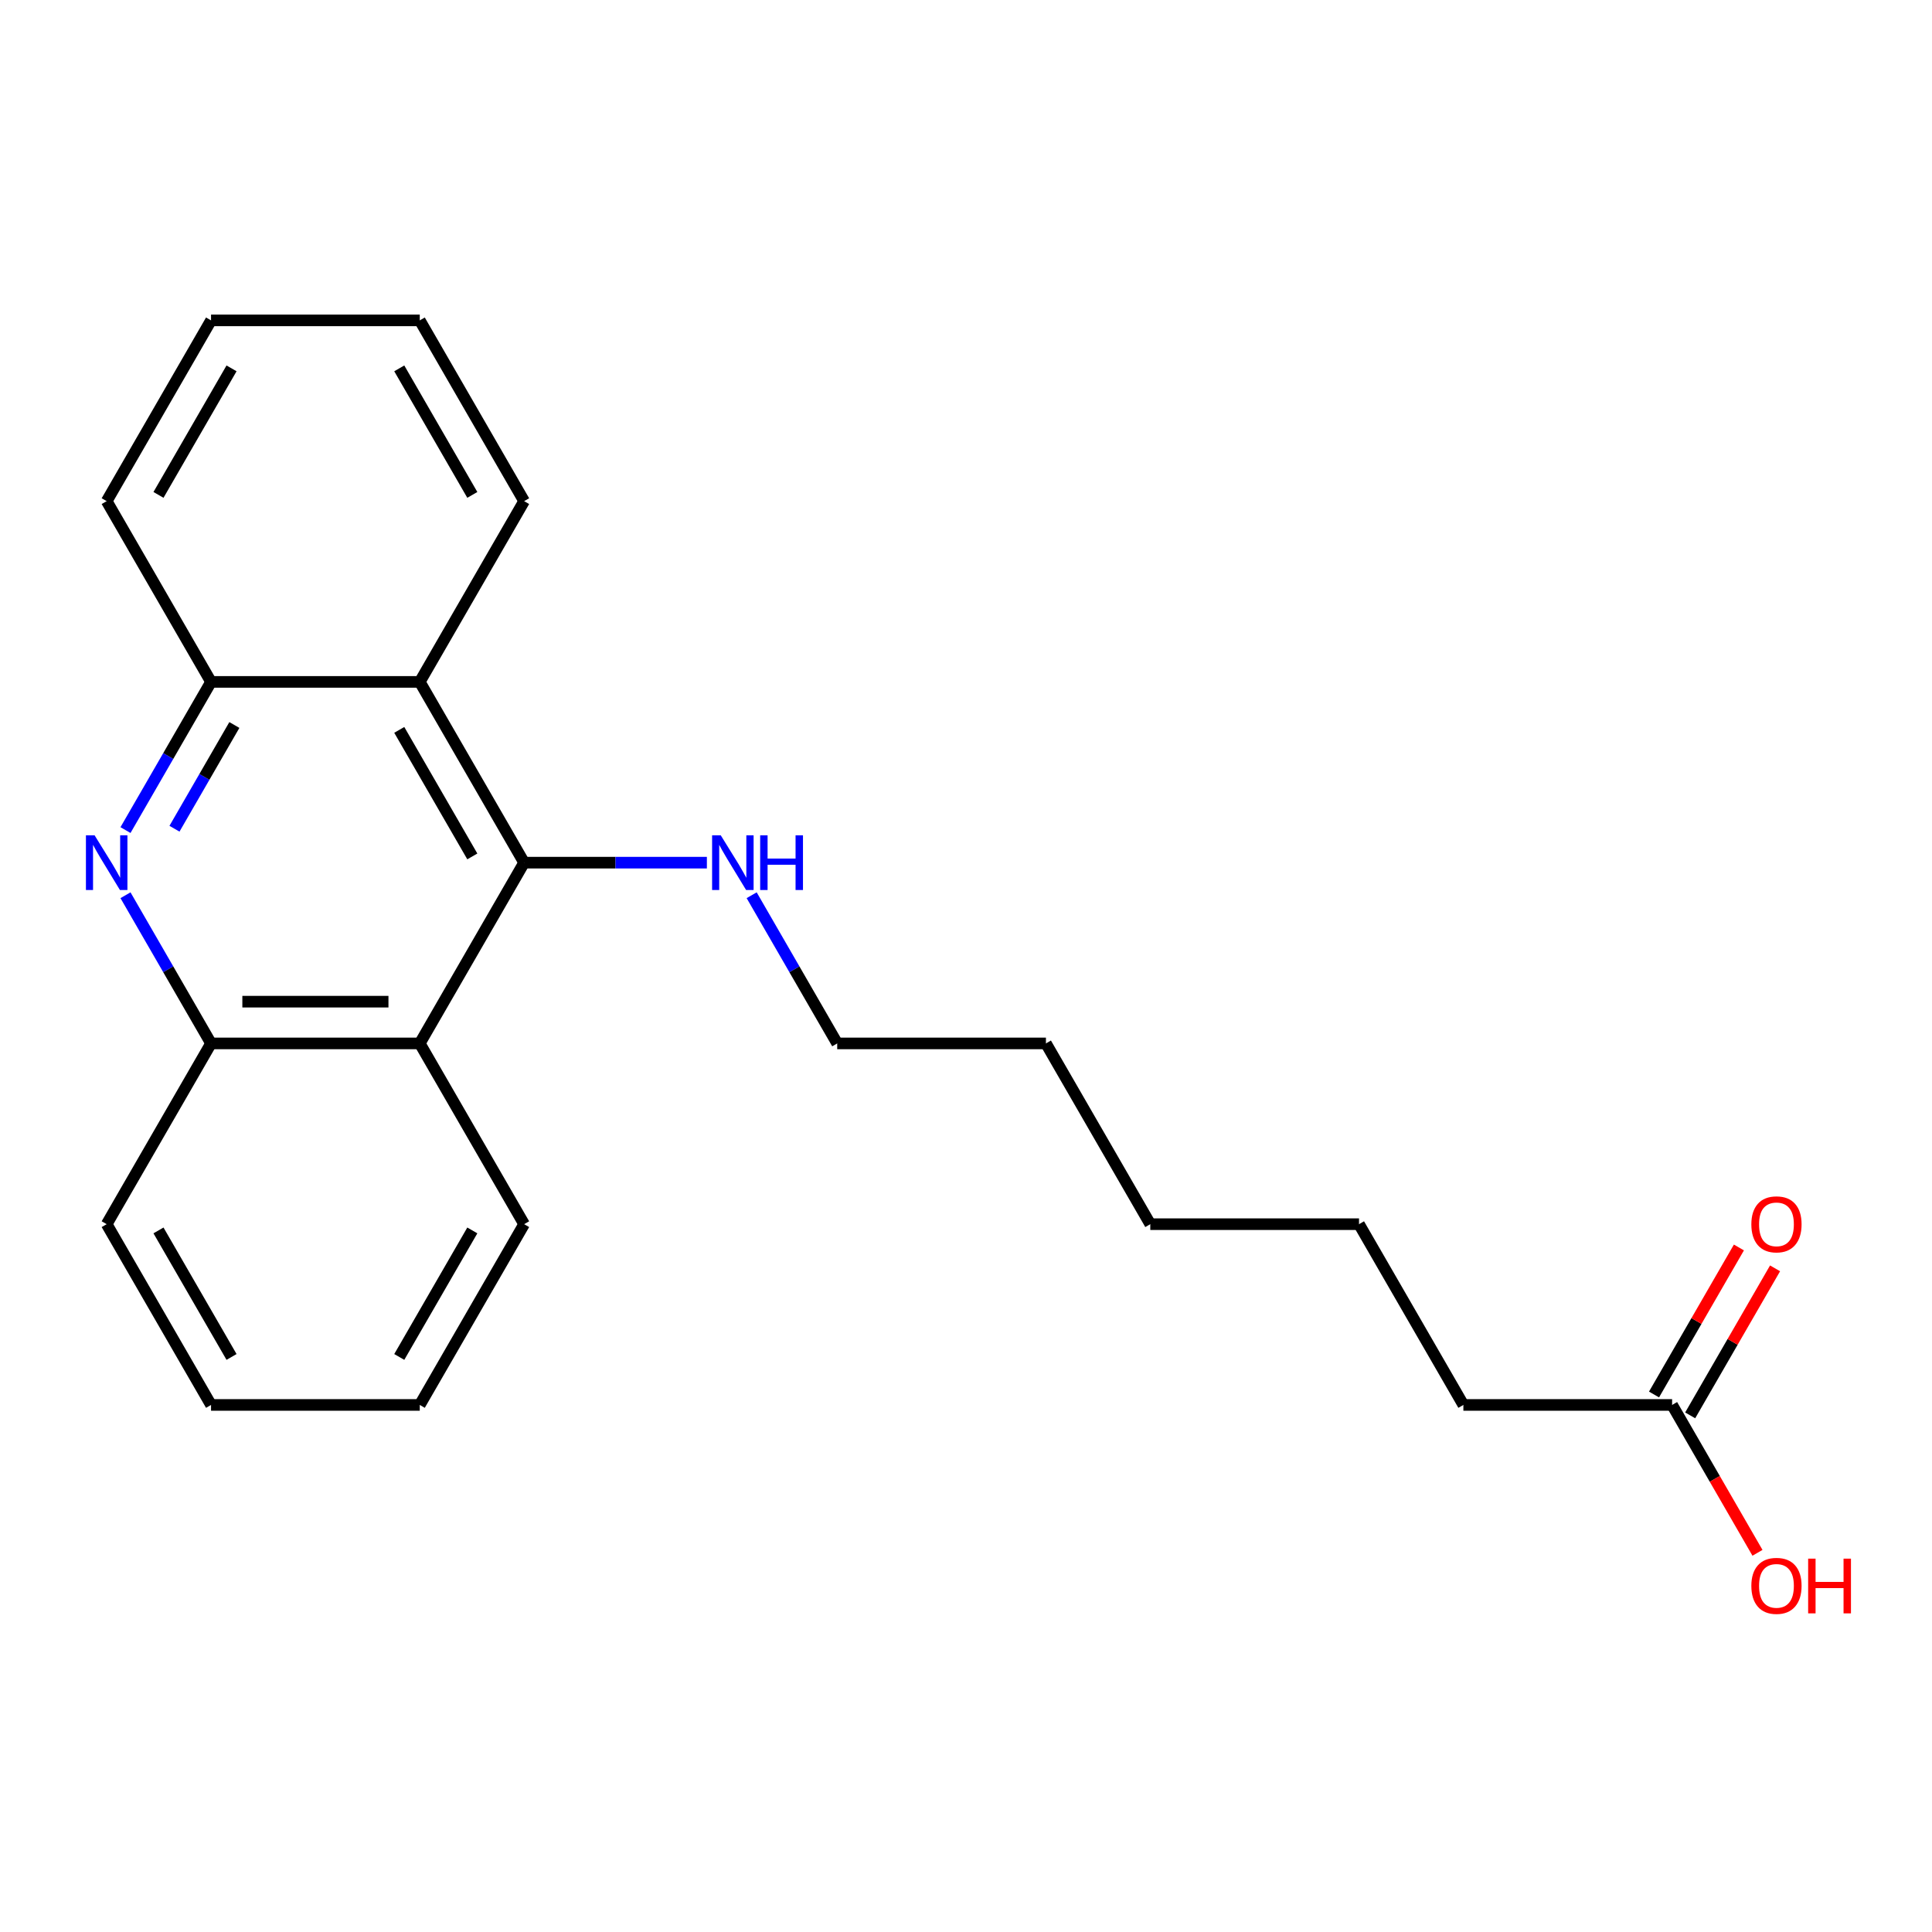 <?xml version='1.0' encoding='iso-8859-1'?>
<svg version='1.1' baseProfile='full'
              xmlns='http://www.w3.org/2000/svg'
                      xmlns:rdkit='http://www.rdkit.org/xml'
                      xmlns:xlink='http://www.w3.org/1999/xlink'
                  xml:space='preserve'
width='1000px' height='1000px' viewBox='0 0 1000 1000'>
<!-- END OF HEADER -->
<rect style='opacity:1.0;fill:#FFFFFF;stroke:none' width='1000' height='1000' x='0' y='0'> </rect>
<path class='bond-1' d='M 271.287,446.511 L 217.269,352.95' style='fill:none;fill-rule:evenodd;stroke:#000000;stroke-width:6px;stroke-linecap:butt;stroke-linejoin:miter;stroke-opacity:1' />
<path class='bond-1' d='M 244.472,443.281 L 206.66,377.788' style='fill:none;fill-rule:evenodd;stroke:#000000;stroke-width:6px;stroke-linecap:butt;stroke-linejoin:miter;stroke-opacity:1' />
<path class='bond-2' d='M 271.287,446.511 L 217.269,540.072' style='fill:none;fill-rule:evenodd;stroke:#000000;stroke-width:6px;stroke-linecap:butt;stroke-linejoin:miter;stroke-opacity:1' />
<path class='bond-6' d='M 271.287,446.511 L 318.583,446.511' style='fill:none;fill-rule:evenodd;stroke:#000000;stroke-width:6px;stroke-linecap:butt;stroke-linejoin:miter;stroke-opacity:1' />
<path class='bond-6' d='M 318.583,446.511 L 365.88,446.511' style='fill:none;fill-rule:evenodd;stroke:#0000FF;stroke-width:6px;stroke-linecap:butt;stroke-linejoin:miter;stroke-opacity:1' />
<path class='bond-0' d='M 64.952,463.372 L 87.093,501.722' style='fill:none;fill-rule:evenodd;stroke:#0000FF;stroke-width:6px;stroke-linecap:butt;stroke-linejoin:miter;stroke-opacity:1' />
<path class='bond-0' d='M 87.093,501.722 L 109.234,540.072' style='fill:none;fill-rule:evenodd;stroke:#000000;stroke-width:6px;stroke-linecap:butt;stroke-linejoin:miter;stroke-opacity:1' />
<path class='bond-22' d='M 64.952,429.65 L 87.093,391.3' style='fill:none;fill-rule:evenodd;stroke:#0000FF;stroke-width:6px;stroke-linecap:butt;stroke-linejoin:miter;stroke-opacity:1' />
<path class='bond-22' d='M 87.093,391.3 L 109.234,352.95' style='fill:none;fill-rule:evenodd;stroke:#000000;stroke-width:6px;stroke-linecap:butt;stroke-linejoin:miter;stroke-opacity:1' />
<path class='bond-22' d='M 90.306,428.949 L 105.805,402.104' style='fill:none;fill-rule:evenodd;stroke:#0000FF;stroke-width:6px;stroke-linecap:butt;stroke-linejoin:miter;stroke-opacity:1' />
<path class='bond-22' d='M 105.805,402.104 L 121.304,375.259' style='fill:none;fill-rule:evenodd;stroke:#000000;stroke-width:6px;stroke-linecap:butt;stroke-linejoin:miter;stroke-opacity:1' />
<path class='bond-3' d='M 217.269,352.95 L 109.234,352.95' style='fill:none;fill-rule:evenodd;stroke:#000000;stroke-width:6px;stroke-linecap:butt;stroke-linejoin:miter;stroke-opacity:1' />
<path class='bond-9' d='M 217.269,352.95 L 271.287,259.39' style='fill:none;fill-rule:evenodd;stroke:#000000;stroke-width:6px;stroke-linecap:butt;stroke-linejoin:miter;stroke-opacity:1' />
<path class='bond-4' d='M 217.269,540.072 L 109.234,540.072' style='fill:none;fill-rule:evenodd;stroke:#000000;stroke-width:6px;stroke-linecap:butt;stroke-linejoin:miter;stroke-opacity:1' />
<path class='bond-4' d='M 201.064,518.465 L 125.44,518.465' style='fill:none;fill-rule:evenodd;stroke:#000000;stroke-width:6px;stroke-linecap:butt;stroke-linejoin:miter;stroke-opacity:1' />
<path class='bond-10' d='M 217.269,540.072 L 271.287,633.633' style='fill:none;fill-rule:evenodd;stroke:#000000;stroke-width:6px;stroke-linecap:butt;stroke-linejoin:miter;stroke-opacity:1' />
<path class='bond-12' d='M 109.234,352.95 L 55.217,259.39' style='fill:none;fill-rule:evenodd;stroke:#000000;stroke-width:6px;stroke-linecap:butt;stroke-linejoin:miter;stroke-opacity:1' />
<path class='bond-11' d='M 109.234,540.072 L 55.217,633.633' style='fill:none;fill-rule:evenodd;stroke:#000000;stroke-width:6px;stroke-linecap:butt;stroke-linejoin:miter;stroke-opacity:1' />
<path class='bond-5' d='M 865.478,727.194 L 757.443,727.194' style='fill:none;fill-rule:evenodd;stroke:#000000;stroke-width:6px;stroke-linecap:butt;stroke-linejoin:miter;stroke-opacity:1' />
<path class='bond-7' d='M 874.834,732.595 L 896.802,694.545' style='fill:none;fill-rule:evenodd;stroke:#000000;stroke-width:6px;stroke-linecap:butt;stroke-linejoin:miter;stroke-opacity:1' />
<path class='bond-7' d='M 896.802,694.545 L 918.77,656.496' style='fill:none;fill-rule:evenodd;stroke:#FF0000;stroke-width:6px;stroke-linecap:butt;stroke-linejoin:miter;stroke-opacity:1' />
<path class='bond-7' d='M 856.121,721.792 L 878.09,683.742' style='fill:none;fill-rule:evenodd;stroke:#000000;stroke-width:6px;stroke-linecap:butt;stroke-linejoin:miter;stroke-opacity:1' />
<path class='bond-7' d='M 878.09,683.742 L 900.058,645.692' style='fill:none;fill-rule:evenodd;stroke:#FF0000;stroke-width:6px;stroke-linecap:butt;stroke-linejoin:miter;stroke-opacity:1' />
<path class='bond-8' d='M 865.478,727.194 L 887.573,765.464' style='fill:none;fill-rule:evenodd;stroke:#000000;stroke-width:6px;stroke-linecap:butt;stroke-linejoin:miter;stroke-opacity:1' />
<path class='bond-8' d='M 887.573,765.464 L 909.668,803.734' style='fill:none;fill-rule:evenodd;stroke:#FF0000;stroke-width:6px;stroke-linecap:butt;stroke-linejoin:miter;stroke-opacity:1' />
<path class='bond-14' d='M 389.056,463.372 L 411.197,501.722' style='fill:none;fill-rule:evenodd;stroke:#0000FF;stroke-width:6px;stroke-linecap:butt;stroke-linejoin:miter;stroke-opacity:1' />
<path class='bond-14' d='M 411.197,501.722 L 433.339,540.072' style='fill:none;fill-rule:evenodd;stroke:#000000;stroke-width:6px;stroke-linecap:butt;stroke-linejoin:miter;stroke-opacity:1' />
<path class='bond-18' d='M 271.287,259.39 L 217.269,165.829' style='fill:none;fill-rule:evenodd;stroke:#000000;stroke-width:6px;stroke-linecap:butt;stroke-linejoin:miter;stroke-opacity:1' />
<path class='bond-18' d='M 244.472,256.159 L 206.66,190.666' style='fill:none;fill-rule:evenodd;stroke:#000000;stroke-width:6px;stroke-linecap:butt;stroke-linejoin:miter;stroke-opacity:1' />
<path class='bond-19' d='M 271.287,633.633 L 217.269,727.194' style='fill:none;fill-rule:evenodd;stroke:#000000;stroke-width:6px;stroke-linecap:butt;stroke-linejoin:miter;stroke-opacity:1' />
<path class='bond-19' d='M 244.472,636.864 L 206.66,702.356' style='fill:none;fill-rule:evenodd;stroke:#000000;stroke-width:6px;stroke-linecap:butt;stroke-linejoin:miter;stroke-opacity:1' />
<path class='bond-23' d='M 55.217,633.633 L 109.234,727.194' style='fill:none;fill-rule:evenodd;stroke:#000000;stroke-width:6px;stroke-linecap:butt;stroke-linejoin:miter;stroke-opacity:1' />
<path class='bond-23' d='M 82.032,636.864 L 119.844,702.356' style='fill:none;fill-rule:evenodd;stroke:#000000;stroke-width:6px;stroke-linecap:butt;stroke-linejoin:miter;stroke-opacity:1' />
<path class='bond-24' d='M 55.217,259.39 L 109.234,165.829' style='fill:none;fill-rule:evenodd;stroke:#000000;stroke-width:6px;stroke-linecap:butt;stroke-linejoin:miter;stroke-opacity:1' />
<path class='bond-24' d='M 82.032,256.159 L 119.844,190.666' style='fill:none;fill-rule:evenodd;stroke:#000000;stroke-width:6px;stroke-linecap:butt;stroke-linejoin:miter;stroke-opacity:1' />
<path class='bond-13' d='M 757.443,727.194 L 703.425,633.633' style='fill:none;fill-rule:evenodd;stroke:#000000;stroke-width:6px;stroke-linecap:butt;stroke-linejoin:miter;stroke-opacity:1' />
<path class='bond-16' d='M 433.339,540.072 L 541.373,540.072' style='fill:none;fill-rule:evenodd;stroke:#000000;stroke-width:6px;stroke-linecap:butt;stroke-linejoin:miter;stroke-opacity:1' />
<path class='bond-15' d='M 703.425,633.633 L 595.391,633.633' style='fill:none;fill-rule:evenodd;stroke:#000000;stroke-width:6px;stroke-linecap:butt;stroke-linejoin:miter;stroke-opacity:1' />
<path class='bond-17' d='M 541.373,540.072 L 595.391,633.633' style='fill:none;fill-rule:evenodd;stroke:#000000;stroke-width:6px;stroke-linecap:butt;stroke-linejoin:miter;stroke-opacity:1' />
<path class='bond-21' d='M 217.269,165.829 L 109.234,165.829' style='fill:none;fill-rule:evenodd;stroke:#000000;stroke-width:6px;stroke-linecap:butt;stroke-linejoin:miter;stroke-opacity:1' />
<path class='bond-20' d='M 217.269,727.194 L 109.234,727.194' style='fill:none;fill-rule:evenodd;stroke:#000000;stroke-width:6px;stroke-linecap:butt;stroke-linejoin:miter;stroke-opacity:1' />
<path  class='atom-1' d='M 48.957 432.351
L 58.237 447.351
Q 59.157 448.831, 60.637 451.511
Q 62.117 454.191, 62.197 454.351
L 62.197 432.351
L 65.957 432.351
L 65.957 460.671
L 62.077 460.671
L 52.117 444.271
Q 50.957 442.351, 49.717 440.151
Q 48.517 437.951, 48.157 437.271
L 48.157 460.671
L 44.477 460.671
L 44.477 432.351
L 48.957 432.351
' fill='#0000FF'/>
<path  class='atom-7' d='M 373.061 432.351
L 382.341 447.351
Q 383.261 448.831, 384.741 451.511
Q 386.221 454.191, 386.301 454.351
L 386.301 432.351
L 390.061 432.351
L 390.061 460.671
L 386.181 460.671
L 376.221 444.271
Q 375.061 442.351, 373.821 440.151
Q 372.621 437.951, 372.261 437.271
L 372.261 460.671
L 368.581 460.671
L 368.581 432.351
L 373.061 432.351
' fill='#0000FF'/>
<path  class='atom-7' d='M 393.461 432.351
L 397.301 432.351
L 397.301 444.391
L 411.781 444.391
L 411.781 432.351
L 415.621 432.351
L 415.621 460.671
L 411.781 460.671
L 411.781 447.591
L 397.301 447.591
L 397.301 460.671
L 393.461 460.671
L 393.461 432.351
' fill='#0000FF'/>
<path  class='atom-8' d='M 906.495 633.713
Q 906.495 626.913, 909.855 623.113
Q 913.215 619.313, 919.495 619.313
Q 925.775 619.313, 929.135 623.113
Q 932.495 626.913, 932.495 633.713
Q 932.495 640.593, 929.095 644.513
Q 925.695 648.393, 919.495 648.393
Q 913.255 648.393, 909.855 644.513
Q 906.495 640.633, 906.495 633.713
M 919.495 645.193
Q 923.815 645.193, 926.135 642.313
Q 928.495 639.393, 928.495 633.713
Q 928.495 628.153, 926.135 625.353
Q 923.815 622.513, 919.495 622.513
Q 915.175 622.513, 912.815 625.313
Q 910.495 628.113, 910.495 633.713
Q 910.495 639.433, 912.815 642.313
Q 915.175 645.193, 919.495 645.193
' fill='#FF0000'/>
<path  class='atom-9' d='M 906.495 820.835
Q 906.495 814.035, 909.855 810.235
Q 913.215 806.435, 919.495 806.435
Q 925.775 806.435, 929.135 810.235
Q 932.495 814.035, 932.495 820.835
Q 932.495 827.715, 929.095 831.635
Q 925.695 835.515, 919.495 835.515
Q 913.255 835.515, 909.855 831.635
Q 906.495 827.755, 906.495 820.835
M 919.495 832.315
Q 923.815 832.315, 926.135 829.435
Q 928.495 826.515, 928.495 820.835
Q 928.495 815.275, 926.135 812.475
Q 923.815 809.635, 919.495 809.635
Q 915.175 809.635, 912.815 812.435
Q 910.495 815.235, 910.495 820.835
Q 910.495 826.555, 912.815 829.435
Q 915.175 832.315, 919.495 832.315
' fill='#FF0000'/>
<path  class='atom-9' d='M 935.895 806.755
L 939.735 806.755
L 939.735 818.795
L 954.215 818.795
L 954.215 806.755
L 958.055 806.755
L 958.055 835.075
L 954.215 835.075
L 954.215 821.995
L 939.735 821.995
L 939.735 835.075
L 935.895 835.075
L 935.895 806.755
' fill='#FF0000'/>
</svg>
